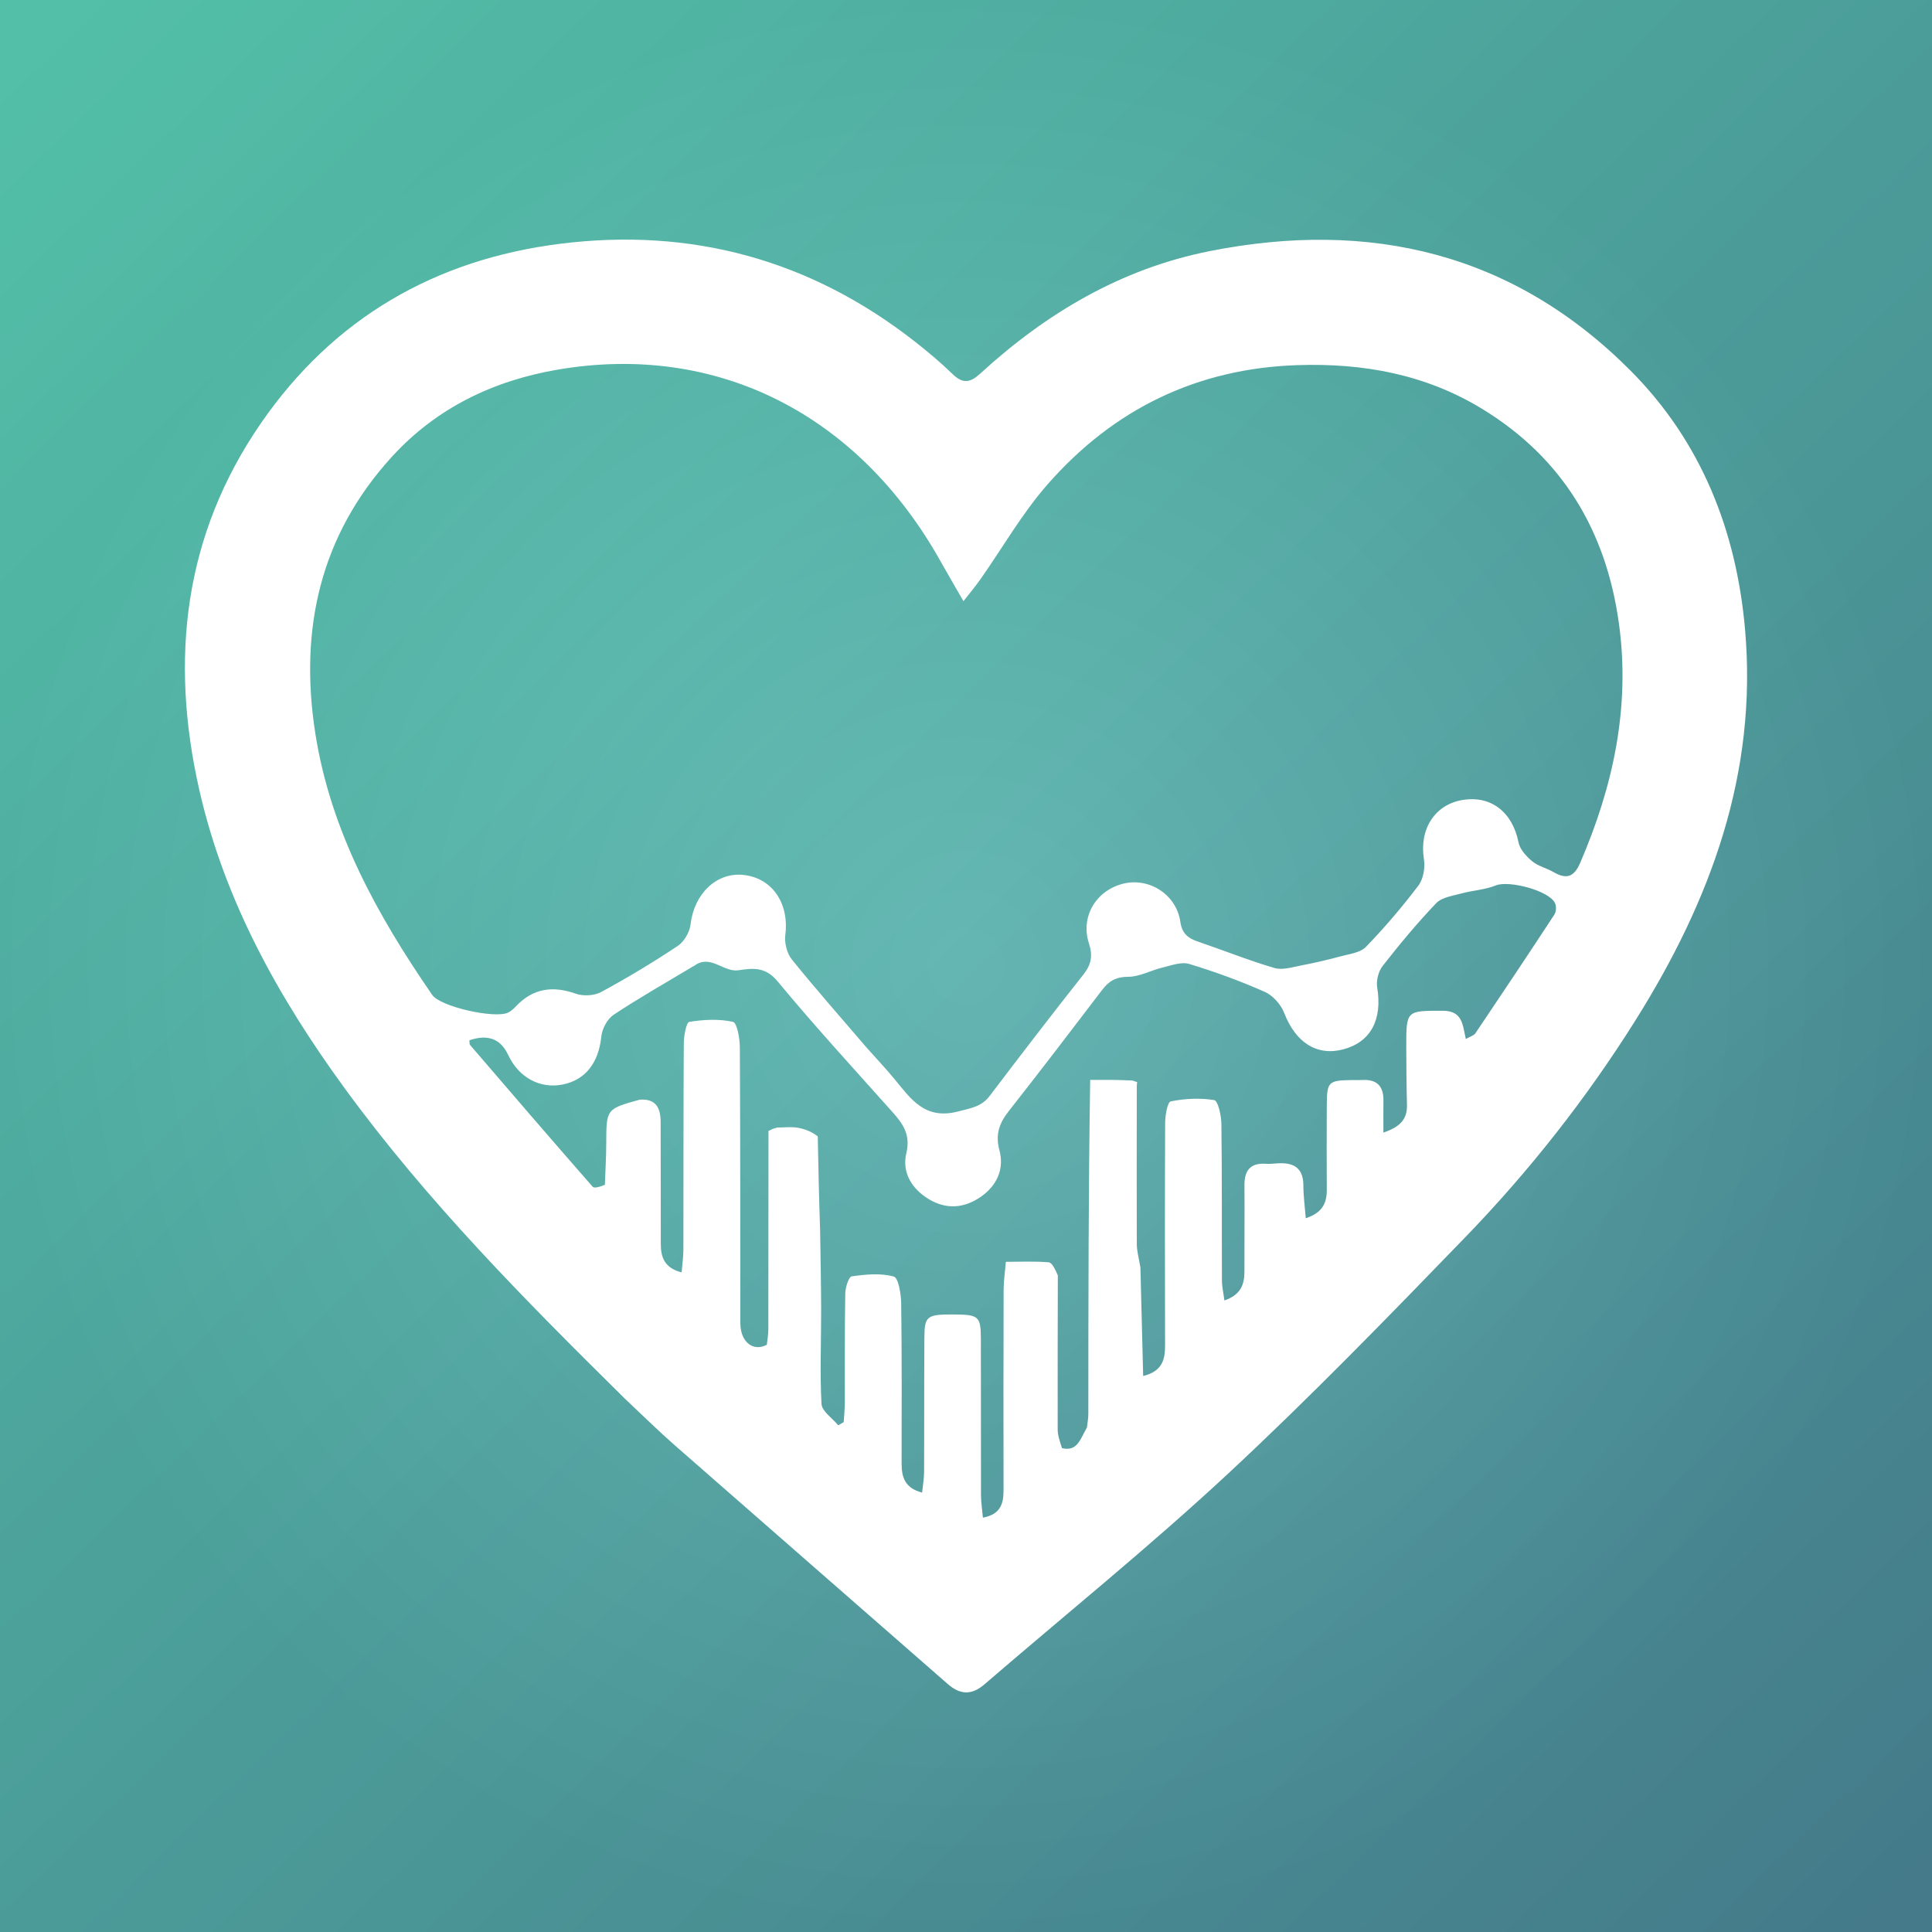 <svg width="1024" height="1024" viewBox="0 0 1024 1024" fill="none" xmlns="http://www.w3.org/2000/svg">
<rect x="0" y="0" width="1024" height="1024" fill="#333333" stroke="none"/>
<g clip-path="url(#clip0_335_118)">
<rect width="1024" height="1024" fill="white"/>
<rect width="1024" height="1024" fill="url(#paint0_linear_335_118)"/>
<rect width="1024" height="1024" fill="url(#paint1_radial_335_118)" fill-opacity="0.1" style="mix-blend-mode:hard-light"/>
<path d="M331.161 741.288C278.122 688.921 226.148 636.46 182.465 576.508C147.436 528.432 118.864 477.053 105.607 418.538C89.951 349.436 97.315 283.621 138.452 224.09C176.801 168.595 230.693 137.512 296.936 129.2C366.364 120.488 429.548 137.625 484.99 181.116C491.915 186.548 498.686 192.246 505.002 198.364C510.398 203.591 514.29 202.829 519.607 197.96C554.541 165.971 594.292 142.406 641.129 133.106C726.058 116.244 802.046 134.019 864.201 196.424C901.619 233.993 920.334 281.161 924.93 333.779C931.581 409.924 906.626 477.342 866.973 540.569C840.871 582.189 810.588 620.656 776.514 655.877C735.324 698.454 693.993 741.018 650.625 781.327C609.044 819.974 564.751 855.698 521.72 892.789C515.004 898.578 508.874 898.298 502.33 892.568C454.108 850.35 405.787 808.247 357.6 765.989C348.699 758.183 340.267 749.839 331.161 741.288ZM602.724 573.551C602.724 573.551 602.715 573.675 602.522 575.392C602.5 603.379 602.42 631.367 602.527 659.353C602.541 662.909 603.526 666.46 604.441 671.763C604.922 690.662 605.403 709.562 605.906 729.323C616.44 726.654 617.525 720.19 617.511 712.827C617.438 673.598 617.36 634.368 617.556 595.141C617.576 591.163 618.8 584.094 620.513 583.755C628.029 582.266 636.082 581.822 643.589 583.089C645.554 583.42 647.306 591.247 647.363 595.655C647.724 623.323 647.534 650.999 647.656 678.671C647.671 682.033 648.463 685.392 648.959 689.259C657.58 686.336 659.602 680.832 659.578 673.867C659.526 658.662 659.716 643.456 659.587 628.253C659.52 620.333 662.72 616.255 671.018 616.837C673.727 617.027 676.477 616.517 679.207 616.531C686.936 616.571 690.799 620.28 690.809 628.266C690.817 633.807 691.581 639.346 692.067 645.681C700.874 642.809 703.272 637.658 703.227 630.611C703.133 615.711 703.154 600.809 703.228 585.909C703.29 573.295 704.018 572.624 716.611 572.449C718.434 572.424 720.262 572.527 722.08 572.427C729.75 572.002 733.342 575.683 733.246 583.277C733.18 588.553 733.234 593.83 733.234 600.292C742.273 597.246 745.908 593.048 745.72 585.622C745.459 575.29 745.386 564.952 745.356 554.616C745.3 535.371 745.582 535.743 764.638 535.717C775.275 535.703 775.198 543.21 776.914 550.681C779.146 549.396 781.144 548.915 781.992 547.658C796.066 526.773 810.046 505.825 823.847 484.759C824.821 483.273 824.968 480.436 824.239 478.784C821.271 472.062 799.767 466.465 792.792 469.299C787.093 471.614 780.604 471.902 774.593 473.55C769.953 474.823 764.215 475.572 761.214 478.709C751.147 489.228 741.818 500.501 732.832 511.975C730.586 514.843 729.338 519.775 729.937 523.373C732.77 540.371 726.57 552.301 711.969 556.172C697.903 559.902 686.683 552.482 680.678 536.943C678.948 532.467 674.71 527.639 670.402 525.73C657.378 519.959 643.911 515.024 630.272 510.907C626.079 509.641 620.702 511.742 616.002 512.863C609.943 514.309 604.02 517.706 598.036 517.712C591.659 517.719 587.839 519.865 584.276 524.536C567.868 546.044 551.469 567.562 534.734 588.814C529.685 595.225 527.444 601.206 529.711 609.642C532.385 619.595 528.398 628.36 519.917 634.279C511.253 640.325 501.815 641.248 492.472 635.688C483.242 630.197 477.946 621.387 480.379 611.203C482.721 601.397 478.612 595.664 473.003 589.372C452.585 566.469 431.778 543.88 412.241 520.243C405.764 512.408 399.312 513.058 391.433 514.258C383.47 515.47 376.624 505.591 368.096 511.809C367.853 511.986 367.551 512.079 367.291 512.235C353.225 520.682 338.929 528.783 325.26 537.832C321.932 540.035 319.141 545.201 318.726 549.272C317.313 563.14 310.473 572.383 298.18 574.827C286.209 577.207 274.912 571.084 269.388 559.223C265.381 550.62 258.674 548.02 248.799 551.364C248.909 552.201 248.705 553.346 249.184 553.904C270.739 579.006 292.315 604.091 314.108 628.985C314.958 629.957 317.946 629.054 320.596 627.972C320.851 620.704 321.302 613.437 321.321 606.168C321.368 587.781 321.29 587.781 338.984 582.869C347.548 582.165 350.139 587.13 350.147 594.602C350.17 616.161 350.246 637.721 350.229 659.281C350.224 666.503 352.294 672.096 361.281 674.39C361.645 669.813 362.201 666.022 362.21 662.23C362.292 625.791 362.192 589.352 362.427 552.914C362.453 548.963 363.757 541.87 365.339 541.614C372.941 540.382 381.072 539.96 388.493 541.607C390.646 542.085 392.095 550.365 392.124 555.079C392.409 602.145 392.323 649.212 392.371 696.279C392.374 699.309 392.206 702.423 392.822 705.349C394.306 712.411 400.084 716.112 406.428 712.754C406.708 710.058 407.228 707.364 407.232 704.668C407.287 669.537 407.269 634.405 407.313 599.383C407.313 599.383 407.197 599.408 408.035 599.127C408.782 598.678 409.528 598.23 412.019 597.616C415.58 597.606 419.216 597.139 422.684 597.705C426.647 598.352 430.46 599.917 433.425 602.32C433.744 618.432 434.064 634.543 434.68 652.121C434.872 666.07 435.189 680.019 435.225 693.968C435.269 710.681 434.494 727.426 435.41 744.083C435.627 748.022 441.183 751.666 444.283 755.445C445.251 754.876 446.22 754.307 447.188 753.738C447.395 750.206 447.769 746.674 447.782 743.141C447.851 723.986 447.67 704.828 447.999 685.678C448.055 682.455 449.826 676.723 451.416 676.499C458.787 675.461 466.732 674.662 473.694 676.589C476.194 677.281 477.582 685.85 477.65 690.849C478.037 719.121 477.892 747.4 477.871 775.677C477.865 782.842 479.533 788.743 488.742 791.094C489.15 787.016 489.78 783.561 489.795 780.104C489.902 756.388 489.785 732.671 489.94 708.956C490.016 697.479 491.297 696.63 505.525 696.7C518.688 696.766 519.84 697.652 519.877 709.385C519.966 737.053 519.864 764.722 519.945 792.391C519.955 796.149 520.568 799.906 520.966 804.376C530.663 802.585 531.912 796.616 531.898 789.44C531.828 754.17 531.837 718.9 531.941 683.63C531.955 678.898 532.673 674.167 533.118 668.787C541.294 668.787 548.574 668.424 555.771 669.041C557.592 669.196 559.147 672.476 560.669 676.006C560.621 703.261 560.524 730.515 560.598 757.769C560.606 760.687 561.609 763.602 562.881 767.552C571.023 769.489 572.526 762.805 576.091 756.621C576.352 754.219 576.839 751.817 576.84 749.415C576.874 690.808 576.857 632.201 577.827 572.37C585.086 572.326 592.345 572.281 600.276 572.713C601.05 572.992 601.825 573.271 602.724 573.551ZM459.43 555.385C464.281 560.829 469.307 566.13 473.947 571.749C482.757 582.418 490.142 593.757 507.919 589.072C514.621 587.306 520.167 586.646 524.559 580.856C540.914 559.3 557.376 537.82 574.166 516.604C578.403 511.25 579.321 506.655 577.16 500.023C572.547 485.868 580.939 471.985 595.259 468.381C609.025 464.916 623.512 474.086 625.595 488.549C626.511 494.9 629.727 497.301 635.02 499.102C648.536 503.7 661.819 509.047 675.498 513.062C679.773 514.317 685.071 512.575 689.8 511.675C696.777 510.347 703.716 508.737 710.572 506.876C715.201 505.62 720.957 504.984 723.954 501.886C733.867 491.641 743.183 480.726 751.783 469.352C754.412 465.875 755.432 459.859 754.714 455.405C752.187 439.713 760.244 426.563 775.039 424.033C790.256 421.431 801.669 430.454 804.848 446.498C805.585 450.217 809.006 453.926 812.128 456.504C815.313 459.133 819.784 460.133 823.454 462.257C830.189 466.155 834.254 464.916 837.508 457.377C855.065 416.709 864.19 374.693 858.043 330.309C851.28 281.475 828.204 242.751 785.628 216.746C755.588 198.399 722.593 192.382 687.782 193.521C634.313 195.27 590.137 216.923 555.252 256.703C541.739 272.112 531.396 290.3 519.539 307.173C517.088 310.661 514.324 313.928 510.662 318.638C505.953 310.453 502.286 304.247 498.777 297.954C454.985 219.425 379.966 181.558 295.792 195.879C261.567 201.701 231.421 216.167 207.793 242.012C169.542 283.853 158.539 333.764 167.114 388.65C175.198 440.396 199.882 484.941 229.081 527.327C233.408 533.609 262.239 540.038 269.275 536.71C270.865 535.958 272.262 534.625 273.499 533.323C282.554 523.787 292.943 522.358 305.174 526.677C309.133 528.076 314.964 527.778 318.611 525.803C332.49 518.285 346.059 510.113 359.205 501.375C362.574 499.136 365.526 494.099 365.992 490.04C367.85 473.858 379.604 462.261 393.96 463.729C409.315 465.299 418.369 478.835 416.227 495.513C415.69 499.695 417.066 505.279 419.674 508.514C432.256 524.124 445.559 539.151 459.43 555.385Z" fill="white"/>
</g>
<defs>
<linearGradient id="paint0_linear_335_118" x1="22.5" y1="21.5" x2="993.5" y2="1024" gradientUnits="userSpaceOnUse">
<stop stop-color="#5CD5BB"/>
<stop offset="1" stop-color="#4C889A"/>
</linearGradient>
<radialGradient id="paint1_radial_335_118" cx="0" cy="0" r="1" gradientUnits="userSpaceOnUse" gradientTransform="translate(512 512) rotate(90) scale(512)">
<stop stop-color="white"/>
<stop offset="1"/>
</radialGradient>
<clipPath id="clip0_335_118">
<rect width="1024" height="1024" fill="white"/>
</clipPath>
</defs>
</svg>

